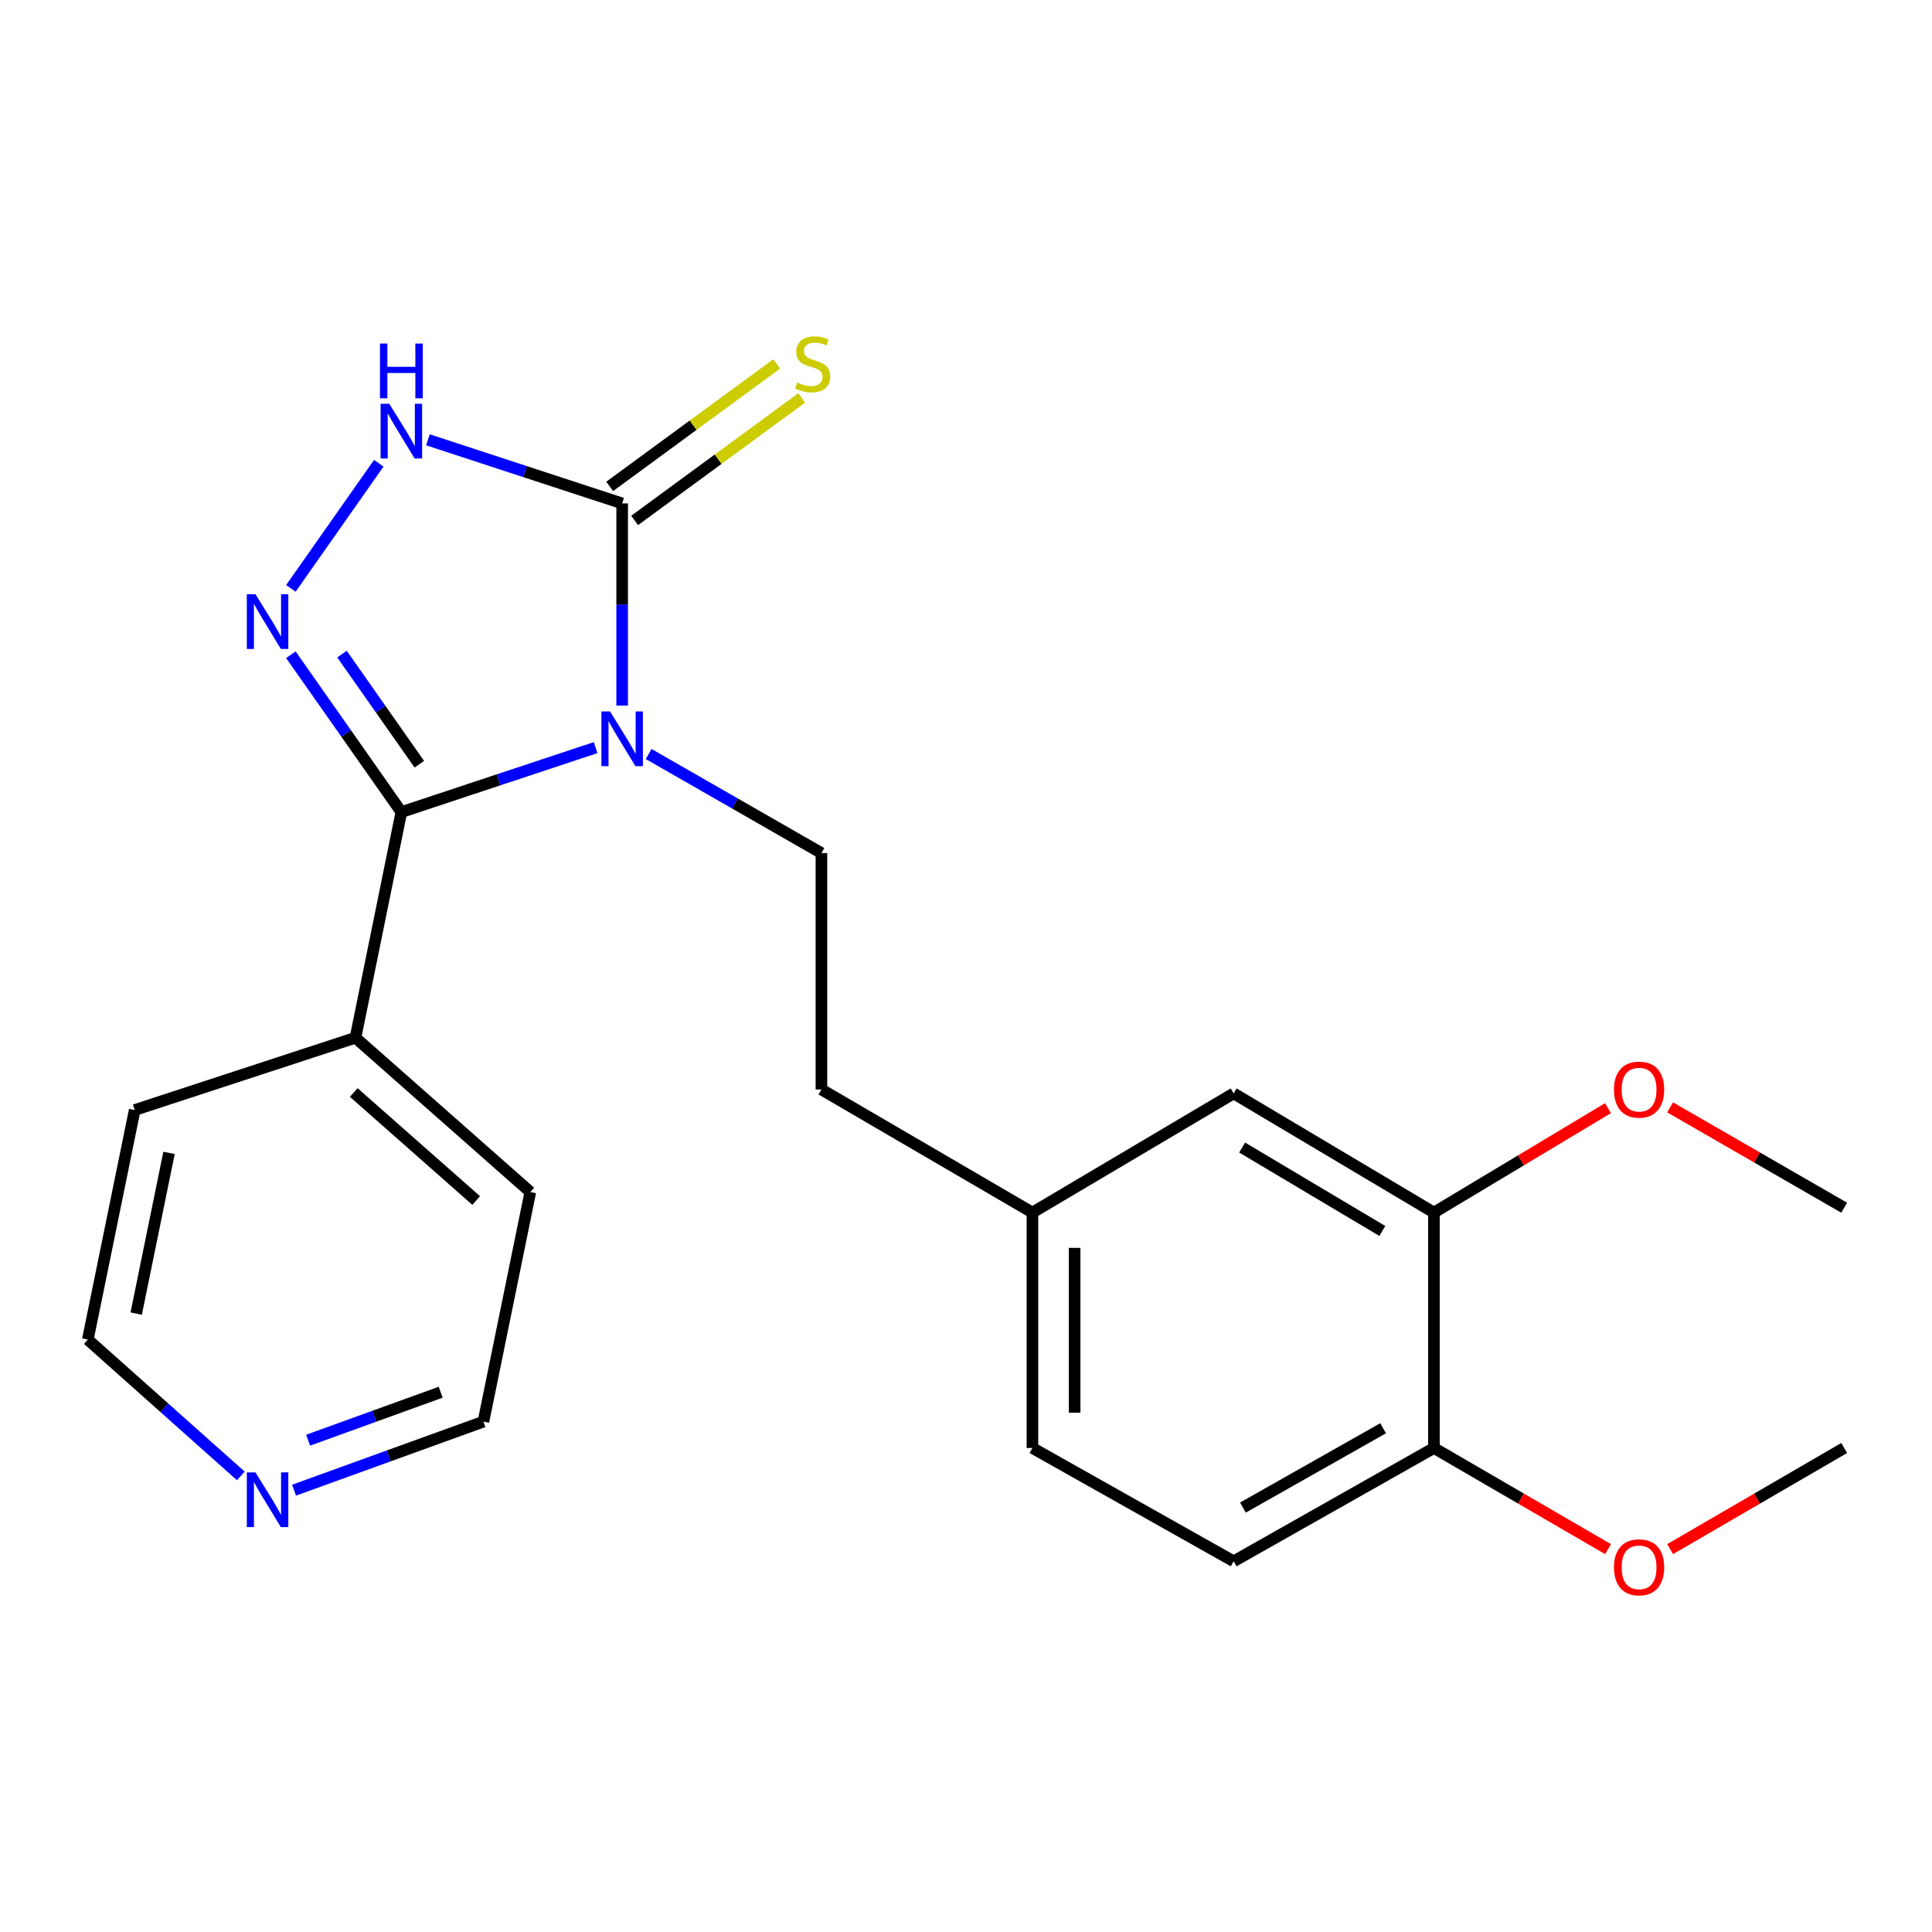 <?xml version='1.0' encoding='iso-8859-1'?>
<svg version='1.1' baseProfile='full'
              xmlns='http://www.w3.org/2000/svg'
                      xmlns:rdkit='http://www.rdkit.org/xml'
                      xmlns:xlink='http://www.w3.org/1999/xlink'
                  xml:space='preserve'
width='1000px' height='1000px' viewBox='0 0 1000 1000'>
<!-- END OF HEADER -->
<rect style='opacity:1.0;fill:#FFFFFF;stroke:none' width='1000' height='1000' x='0' y='0'> </rect>
<path class='bond-0' d='M 308.277,386.971 L 258.012,403.653' style='fill:none;fill-rule:evenodd;stroke:#0000FF;stroke-width:6px;stroke-linecap:butt;stroke-linejoin:miter;stroke-opacity:1' />
<path class='bond-0' d='M 258.012,403.653 L 207.747,420.335' style='fill:none;fill-rule:evenodd;stroke:#000000;stroke-width:6px;stroke-linecap:butt;stroke-linejoin:miter;stroke-opacity:1' />
<path class='bond-2' d='M 322.027,365.201 L 322.027,312.884' style='fill:none;fill-rule:evenodd;stroke:#0000FF;stroke-width:6px;stroke-linecap:butt;stroke-linejoin:miter;stroke-opacity:1' />
<path class='bond-2' d='M 322.027,312.884 L 322.027,260.567' style='fill:none;fill-rule:evenodd;stroke:#000000;stroke-width:6px;stroke-linecap:butt;stroke-linejoin:miter;stroke-opacity:1' />
<path class='bond-4' d='M 335.739,390.27 L 380.452,415.91' style='fill:none;fill-rule:evenodd;stroke:#0000FF;stroke-width:6px;stroke-linecap:butt;stroke-linejoin:miter;stroke-opacity:1' />
<path class='bond-4' d='M 380.452,415.91 L 425.165,441.55' style='fill:none;fill-rule:evenodd;stroke:#000000;stroke-width:6px;stroke-linecap:butt;stroke-linejoin:miter;stroke-opacity:1' />
<path class='bond-1' d='M 207.747,420.335 L 179.151,379.615' style='fill:none;fill-rule:evenodd;stroke:#000000;stroke-width:6px;stroke-linecap:butt;stroke-linejoin:miter;stroke-opacity:1' />
<path class='bond-1' d='M 179.151,379.615 L 150.555,338.896' style='fill:none;fill-rule:evenodd;stroke:#0000FF;stroke-width:6px;stroke-linecap:butt;stroke-linejoin:miter;stroke-opacity:1' />
<path class='bond-1' d='M 217.046,395.564 L 197.029,367.06' style='fill:none;fill-rule:evenodd;stroke:#000000;stroke-width:6px;stroke-linecap:butt;stroke-linejoin:miter;stroke-opacity:1' />
<path class='bond-1' d='M 197.029,367.06 L 177.011,338.557' style='fill:none;fill-rule:evenodd;stroke:#0000FF;stroke-width:6px;stroke-linecap:butt;stroke-linejoin:miter;stroke-opacity:1' />
<path class='bond-7' d='M 207.747,420.335 L 183.996,537.127' style='fill:none;fill-rule:evenodd;stroke:#000000;stroke-width:6px;stroke-linecap:butt;stroke-linejoin:miter;stroke-opacity:1' />
<path class='bond-23' d='M 150.557,304.552 L 196.053,239.784' style='fill:none;fill-rule:evenodd;stroke:#0000FF;stroke-width:6px;stroke-linecap:butt;stroke-linejoin:miter;stroke-opacity:1' />
<path class='bond-3' d='M 322.027,260.567 L 271.76,244.103' style='fill:none;fill-rule:evenodd;stroke:#000000;stroke-width:6px;stroke-linecap:butt;stroke-linejoin:miter;stroke-opacity:1' />
<path class='bond-3' d='M 271.76,244.103 L 221.493,227.639' style='fill:none;fill-rule:evenodd;stroke:#0000FF;stroke-width:6px;stroke-linecap:butt;stroke-linejoin:miter;stroke-opacity:1' />
<path class='bond-5' d='M 328.487,269.375 L 371.718,237.67' style='fill:none;fill-rule:evenodd;stroke:#000000;stroke-width:6px;stroke-linecap:butt;stroke-linejoin:miter;stroke-opacity:1' />
<path class='bond-5' d='M 371.718,237.67 L 414.949,205.965' style='fill:none;fill-rule:evenodd;stroke:#CCCC00;stroke-width:6px;stroke-linecap:butt;stroke-linejoin:miter;stroke-opacity:1' />
<path class='bond-5' d='M 315.567,251.758 L 358.798,220.054' style='fill:none;fill-rule:evenodd;stroke:#000000;stroke-width:6px;stroke-linecap:butt;stroke-linejoin:miter;stroke-opacity:1' />
<path class='bond-5' d='M 358.798,220.054 L 402.029,188.349' style='fill:none;fill-rule:evenodd;stroke:#CCCC00;stroke-width:6px;stroke-linecap:butt;stroke-linejoin:miter;stroke-opacity:1' />
<path class='bond-13' d='M 425.165,441.55 L 425.165,563.912' style='fill:none;fill-rule:evenodd;stroke:#000000;stroke-width:6px;stroke-linecap:butt;stroke-linejoin:miter;stroke-opacity:1' />
<path class='bond-6' d='M 742.201,627.618 L 638.541,565.939' style='fill:none;fill-rule:evenodd;stroke:#000000;stroke-width:6px;stroke-linecap:butt;stroke-linejoin:miter;stroke-opacity:1' />
<path class='bond-6' d='M 715.481,637.141 L 642.919,593.965' style='fill:none;fill-rule:evenodd;stroke:#000000;stroke-width:6px;stroke-linecap:butt;stroke-linejoin:miter;stroke-opacity:1' />
<path class='bond-15' d='M 742.201,627.618 L 787.245,600.594' style='fill:none;fill-rule:evenodd;stroke:#000000;stroke-width:6px;stroke-linecap:butt;stroke-linejoin:miter;stroke-opacity:1' />
<path class='bond-15' d='M 787.245,600.594 L 832.29,573.569' style='fill:none;fill-rule:evenodd;stroke:#FF0000;stroke-width:6px;stroke-linecap:butt;stroke-linejoin:miter;stroke-opacity:1' />
<path class='bond-25' d='M 742.201,627.618 L 742.201,749.483' style='fill:none;fill-rule:evenodd;stroke:#000000;stroke-width:6px;stroke-linecap:butt;stroke-linejoin:miter;stroke-opacity:1' />
<path class='bond-19' d='M 183.996,537.127 L 69.728,574.544' style='fill:none;fill-rule:evenodd;stroke:#000000;stroke-width:6px;stroke-linecap:butt;stroke-linejoin:miter;stroke-opacity:1' />
<path class='bond-20' d='M 183.996,537.127 L 274.499,616.999' style='fill:none;fill-rule:evenodd;stroke:#000000;stroke-width:6px;stroke-linecap:butt;stroke-linejoin:miter;stroke-opacity:1' />
<path class='bond-20' d='M 183.116,565.487 L 246.468,621.397' style='fill:none;fill-rule:evenodd;stroke:#000000;stroke-width:6px;stroke-linecap:butt;stroke-linejoin:miter;stroke-opacity:1' />
<path class='bond-8' d='M 742.201,749.483 L 638.541,808.128' style='fill:none;fill-rule:evenodd;stroke:#000000;stroke-width:6px;stroke-linecap:butt;stroke-linejoin:miter;stroke-opacity:1' />
<path class='bond-8' d='M 715.895,739.266 L 643.333,780.317' style='fill:none;fill-rule:evenodd;stroke:#000000;stroke-width:6px;stroke-linecap:butt;stroke-linejoin:miter;stroke-opacity:1' />
<path class='bond-16' d='M 742.201,749.483 L 787.258,775.656' style='fill:none;fill-rule:evenodd;stroke:#000000;stroke-width:6px;stroke-linecap:butt;stroke-linejoin:miter;stroke-opacity:1' />
<path class='bond-16' d='M 787.258,775.656 L 832.315,801.828' style='fill:none;fill-rule:evenodd;stroke:#FF0000;stroke-width:6px;stroke-linecap:butt;stroke-linejoin:miter;stroke-opacity:1' />
<path class='bond-9' d='M 638.541,565.939 L 534.383,627.618' style='fill:none;fill-rule:evenodd;stroke:#000000;stroke-width:6px;stroke-linecap:butt;stroke-linejoin:miter;stroke-opacity:1' />
<path class='bond-10' d='M 152.205,771.307 L 201.216,753.568' style='fill:none;fill-rule:evenodd;stroke:#0000FF;stroke-width:6px;stroke-linecap:butt;stroke-linejoin:miter;stroke-opacity:1' />
<path class='bond-10' d='M 201.216,753.568 L 250.226,735.83' style='fill:none;fill-rule:evenodd;stroke:#000000;stroke-width:6px;stroke-linecap:butt;stroke-linejoin:miter;stroke-opacity:1' />
<path class='bond-10' d='M 159.474,745.443 L 193.781,733.026' style='fill:none;fill-rule:evenodd;stroke:#0000FF;stroke-width:6px;stroke-linecap:butt;stroke-linejoin:miter;stroke-opacity:1' />
<path class='bond-10' d='M 193.781,733.026 L 228.088,720.609' style='fill:none;fill-rule:evenodd;stroke:#000000;stroke-width:6px;stroke-linecap:butt;stroke-linejoin:miter;stroke-opacity:1' />
<path class='bond-24' d='M 124.639,763.923 L 85.047,728.643' style='fill:none;fill-rule:evenodd;stroke:#0000FF;stroke-width:6px;stroke-linecap:butt;stroke-linejoin:miter;stroke-opacity:1' />
<path class='bond-24' d='M 85.047,728.643 L 45.455,693.363' style='fill:none;fill-rule:evenodd;stroke:#000000;stroke-width:6px;stroke-linecap:butt;stroke-linejoin:miter;stroke-opacity:1' />
<path class='bond-11' d='M 638.541,808.128 L 534.383,749.483' style='fill:none;fill-rule:evenodd;stroke:#000000;stroke-width:6px;stroke-linecap:butt;stroke-linejoin:miter;stroke-opacity:1' />
<path class='bond-12' d='M 534.383,627.618 L 425.165,563.912' style='fill:none;fill-rule:evenodd;stroke:#000000;stroke-width:6px;stroke-linecap:butt;stroke-linejoin:miter;stroke-opacity:1' />
<path class='bond-14' d='M 534.383,627.618 L 534.383,749.483' style='fill:none;fill-rule:evenodd;stroke:#000000;stroke-width:6px;stroke-linecap:butt;stroke-linejoin:miter;stroke-opacity:1' />
<path class='bond-14' d='M 556.23,645.898 L 556.23,731.204' style='fill:none;fill-rule:evenodd;stroke:#000000;stroke-width:6px;stroke-linecap:butt;stroke-linejoin:miter;stroke-opacity:1' />
<path class='bond-21' d='M 864.449,573.172 L 909.497,599.139' style='fill:none;fill-rule:evenodd;stroke:#FF0000;stroke-width:6px;stroke-linecap:butt;stroke-linejoin:miter;stroke-opacity:1' />
<path class='bond-21' d='M 909.497,599.139 L 954.545,625.106' style='fill:none;fill-rule:evenodd;stroke:#000000;stroke-width:6px;stroke-linecap:butt;stroke-linejoin:miter;stroke-opacity:1' />
<path class='bond-22' d='M 864.455,801.826 L 909.5,775.655' style='fill:none;fill-rule:evenodd;stroke:#FF0000;stroke-width:6px;stroke-linecap:butt;stroke-linejoin:miter;stroke-opacity:1' />
<path class='bond-22' d='M 909.5,775.655 L 954.545,749.483' style='fill:none;fill-rule:evenodd;stroke:#000000;stroke-width:6px;stroke-linecap:butt;stroke-linejoin:miter;stroke-opacity:1' />
<path class='bond-17' d='M 45.455,693.363 L 69.728,574.544' style='fill:none;fill-rule:evenodd;stroke:#000000;stroke-width:6px;stroke-linecap:butt;stroke-linejoin:miter;stroke-opacity:1' />
<path class='bond-17' d='M 70.5,679.913 L 87.491,596.74' style='fill:none;fill-rule:evenodd;stroke:#000000;stroke-width:6px;stroke-linecap:butt;stroke-linejoin:miter;stroke-opacity:1' />
<path class='bond-18' d='M 250.226,735.83 L 274.499,616.999' style='fill:none;fill-rule:evenodd;stroke:#000000;stroke-width:6px;stroke-linecap:butt;stroke-linejoin:miter;stroke-opacity:1' />
<path  class='atom-0' d='M 315.767 368.247
L 325.047 383.247
Q 325.967 384.727, 327.447 387.407
Q 328.927 390.087, 329.007 390.247
L 329.007 368.247
L 332.767 368.247
L 332.767 396.567
L 328.887 396.567
L 318.927 380.167
Q 317.767 378.247, 316.527 376.047
Q 315.327 373.847, 314.967 373.167
L 314.967 396.567
L 311.287 396.567
L 311.287 368.247
L 315.767 368.247
' fill='#0000FF'/>
<path  class='atom-2' d='M 132.235 307.564
L 141.515 322.564
Q 142.435 324.044, 143.915 326.724
Q 145.395 329.404, 145.475 329.564
L 145.475 307.564
L 149.235 307.564
L 149.235 335.884
L 145.355 335.884
L 135.395 319.484
Q 134.235 317.564, 132.995 315.364
Q 131.795 313.164, 131.435 312.484
L 131.435 335.884
L 127.755 335.884
L 127.755 307.564
L 132.235 307.564
' fill='#0000FF'/>
<path  class='atom-4' d='M 201.487 208.977
L 210.767 223.977
Q 211.687 225.457, 213.167 228.137
Q 214.647 230.817, 214.727 230.977
L 214.727 208.977
L 218.487 208.977
L 218.487 237.297
L 214.607 237.297
L 204.647 220.897
Q 203.487 218.977, 202.247 216.777
Q 201.047 214.577, 200.687 213.897
L 200.687 237.297
L 197.007 237.297
L 197.007 208.977
L 201.487 208.977
' fill='#0000FF'/>
<path  class='atom-4' d='M 196.667 177.825
L 200.507 177.825
L 200.507 189.865
L 214.987 189.865
L 214.987 177.825
L 218.827 177.825
L 218.827 206.145
L 214.987 206.145
L 214.987 193.065
L 200.507 193.065
L 200.507 206.145
L 196.667 206.145
L 196.667 177.825
' fill='#0000FF'/>
<path  class='atom-6' d='M 412.626 197.976
Q 412.946 198.096, 414.266 198.656
Q 415.586 199.216, 417.026 199.576
Q 418.506 199.896, 419.946 199.896
Q 422.626 199.896, 424.186 198.616
Q 425.746 197.296, 425.746 195.016
Q 425.746 193.456, 424.946 192.496
Q 424.186 191.536, 422.986 191.016
Q 421.786 190.496, 419.786 189.896
Q 417.266 189.136, 415.746 188.416
Q 414.266 187.696, 413.186 186.176
Q 412.146 184.656, 412.146 182.096
Q 412.146 178.536, 414.546 176.336
Q 416.986 174.136, 421.786 174.136
Q 425.066 174.136, 428.786 175.696
L 427.866 178.776
Q 424.466 177.376, 421.906 177.376
Q 419.146 177.376, 417.626 178.536
Q 416.106 179.656, 416.146 181.616
Q 416.146 183.136, 416.906 184.056
Q 417.706 184.976, 418.826 185.496
Q 419.986 186.016, 421.906 186.616
Q 424.466 187.416, 425.986 188.216
Q 427.506 189.016, 428.586 190.656
Q 429.706 192.256, 429.706 195.016
Q 429.706 198.936, 427.066 201.056
Q 424.466 203.136, 420.106 203.136
Q 417.586 203.136, 415.666 202.576
Q 413.786 202.056, 411.546 201.136
L 412.626 197.976
' fill='#CCCC00'/>
<path  class='atom-11' d='M 132.235 762.109
L 141.515 777.109
Q 142.435 778.589, 143.915 781.269
Q 145.395 783.949, 145.475 784.109
L 145.475 762.109
L 149.235 762.109
L 149.235 790.429
L 145.355 790.429
L 135.395 774.029
Q 134.235 772.109, 132.995 769.909
Q 131.795 767.709, 131.435 767.029
L 131.435 790.429
L 127.755 790.429
L 127.755 762.109
L 132.235 762.109
' fill='#0000FF'/>
<path  class='atom-16' d='M 835.385 563.992
Q 835.385 557.192, 838.745 553.392
Q 842.105 549.592, 848.385 549.592
Q 854.665 549.592, 858.025 553.392
Q 861.385 557.192, 861.385 563.992
Q 861.385 570.872, 857.985 574.792
Q 854.585 578.672, 848.385 578.672
Q 842.145 578.672, 838.745 574.792
Q 835.385 570.912, 835.385 563.992
M 848.385 575.472
Q 852.705 575.472, 855.025 572.592
Q 857.385 569.672, 857.385 563.992
Q 857.385 558.432, 855.025 555.632
Q 852.705 552.792, 848.385 552.792
Q 844.065 552.792, 841.705 555.592
Q 839.385 558.392, 839.385 563.992
Q 839.385 569.712, 841.705 572.592
Q 844.065 575.472, 848.385 575.472
' fill='#FF0000'/>
<path  class='atom-17' d='M 835.385 811.242
Q 835.385 804.442, 838.745 800.642
Q 842.105 796.842, 848.385 796.842
Q 854.665 796.842, 858.025 800.642
Q 861.385 804.442, 861.385 811.242
Q 861.385 818.122, 857.985 822.042
Q 854.585 825.922, 848.385 825.922
Q 842.145 825.922, 838.745 822.042
Q 835.385 818.162, 835.385 811.242
M 848.385 822.722
Q 852.705 822.722, 855.025 819.842
Q 857.385 816.922, 857.385 811.242
Q 857.385 805.682, 855.025 802.882
Q 852.705 800.042, 848.385 800.042
Q 844.065 800.042, 841.705 802.842
Q 839.385 805.642, 839.385 811.242
Q 839.385 816.962, 841.705 819.842
Q 844.065 822.722, 848.385 822.722
' fill='#FF0000'/>
</svg>
